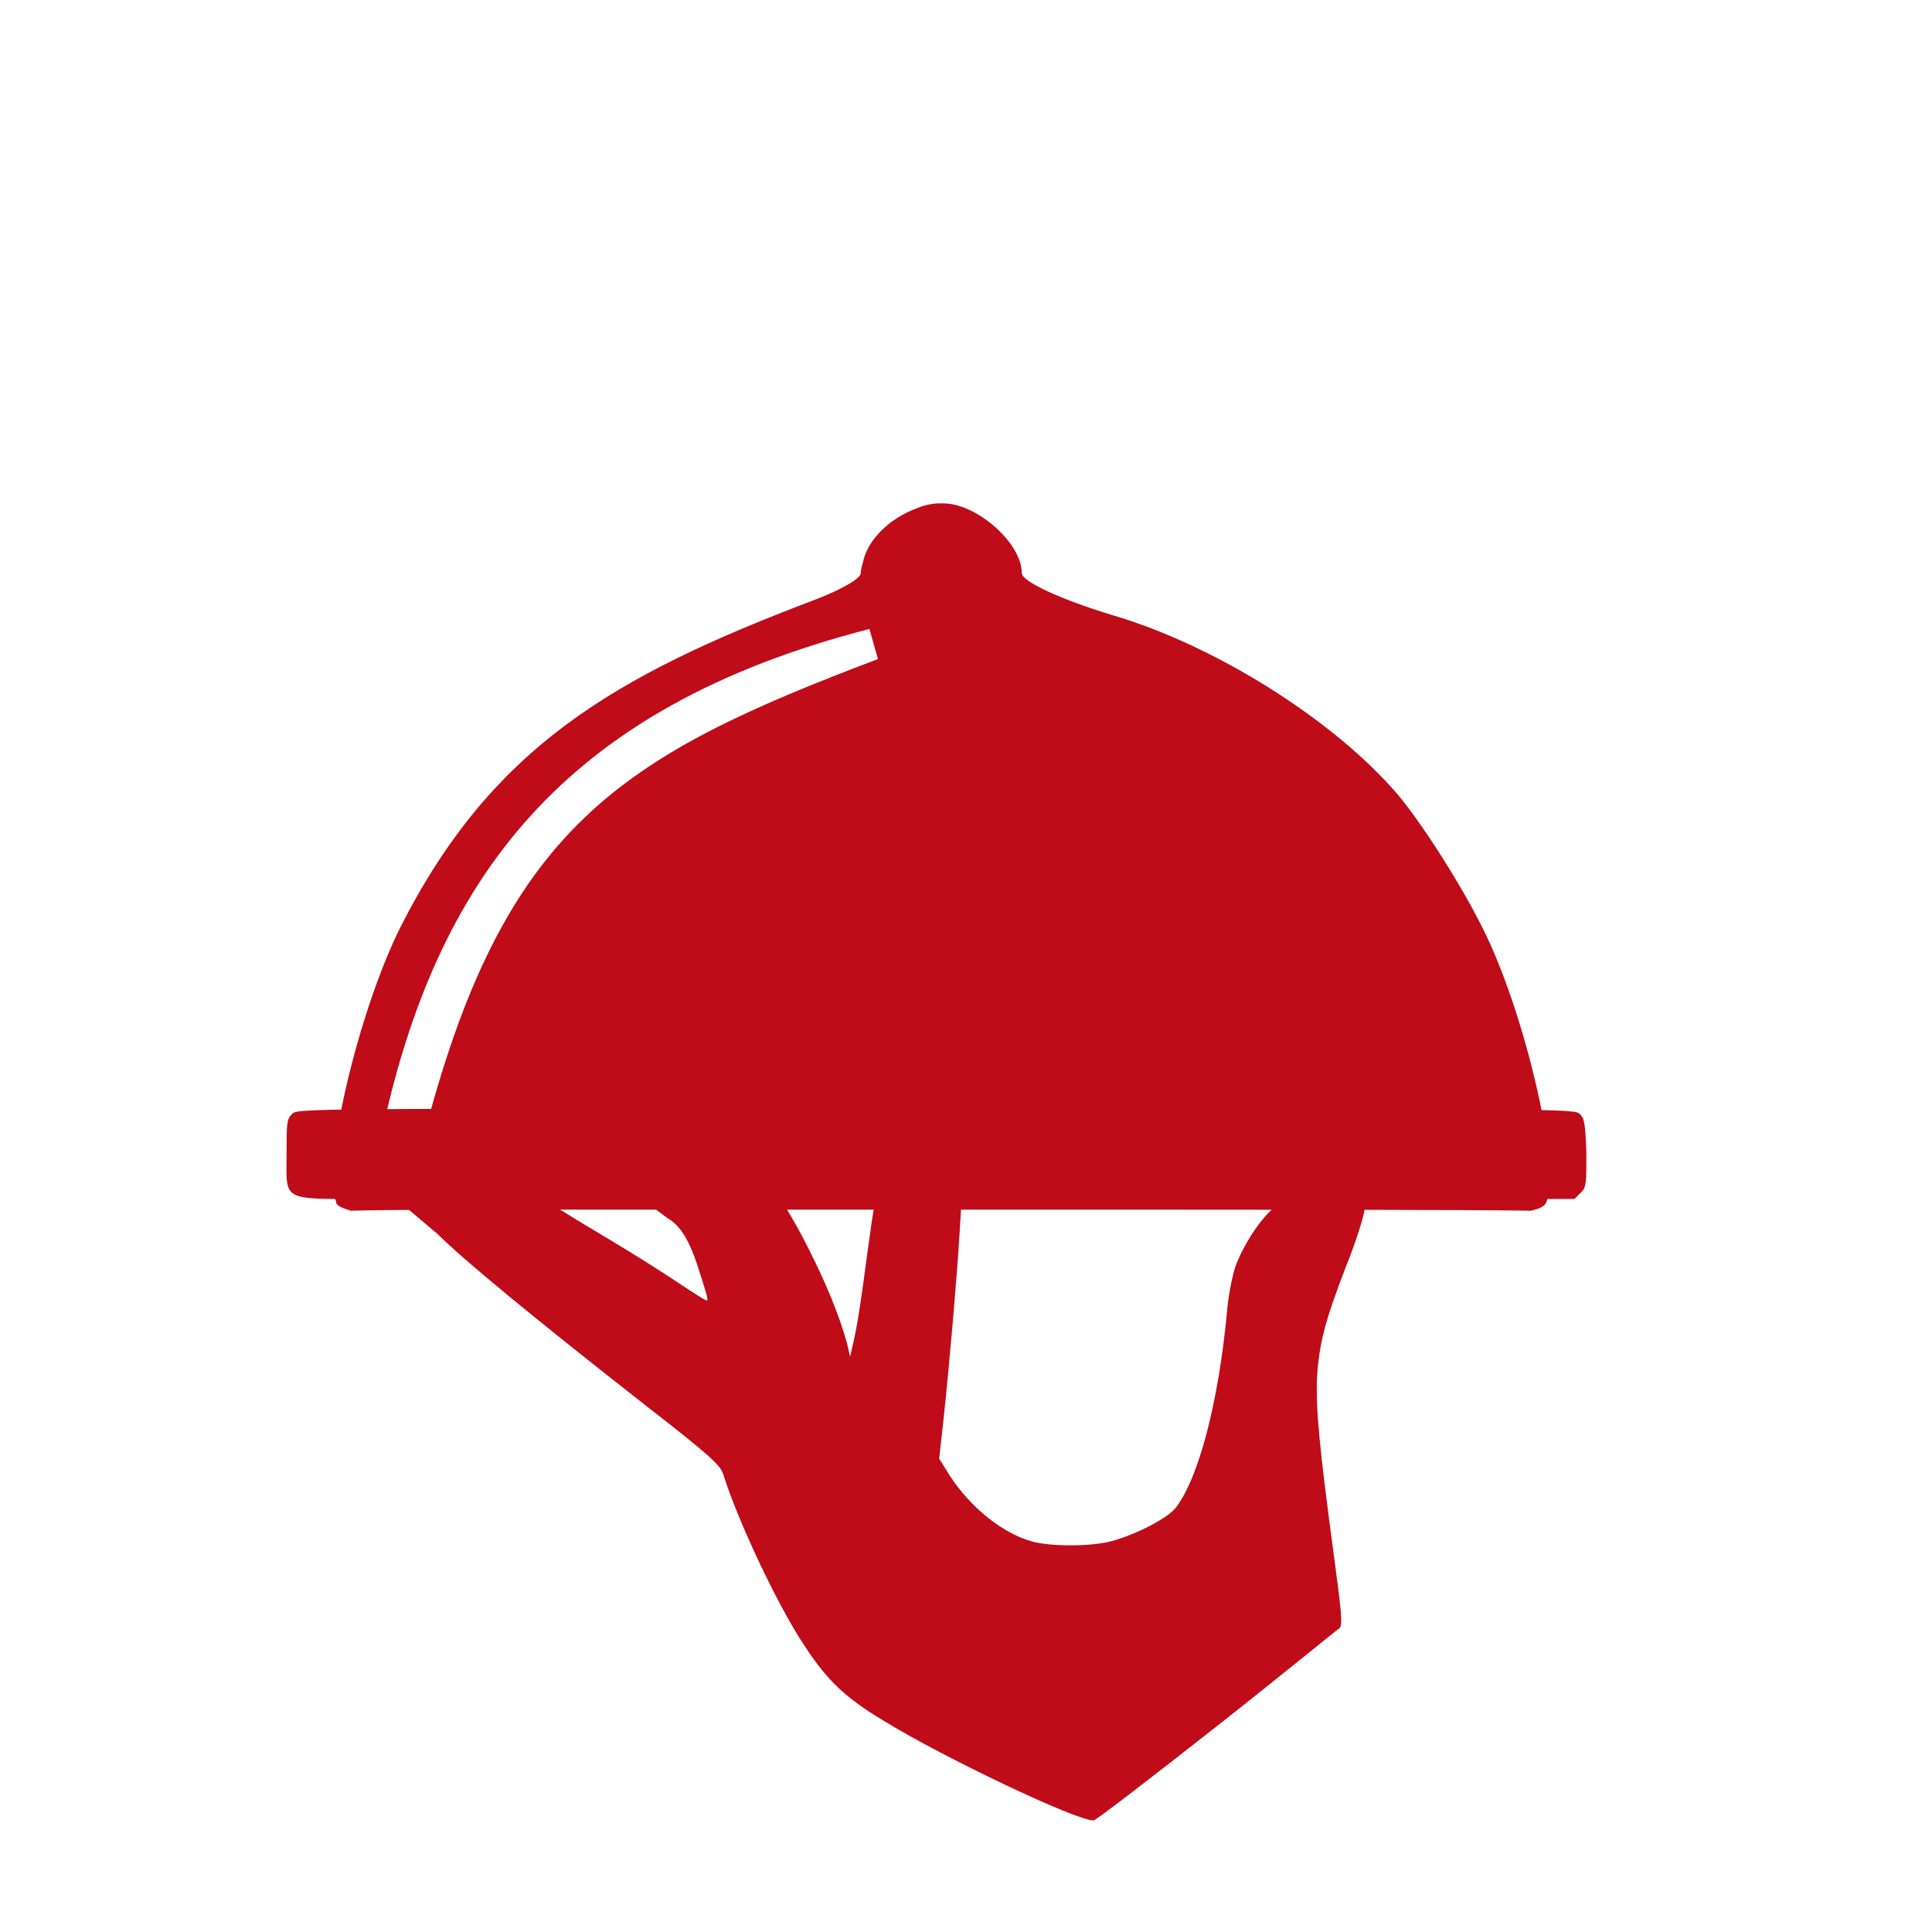 <?xml version="1.0" encoding="utf-8"?>
<!-- Generator: Adobe Illustrator 24.0.1, SVG Export Plug-In . SVG Version: 6.00 Build 0)  -->
<svg version="1.1" id="Ebene_1" xmlns="http://www.w3.org/2000/svg" xmlns:xlink="http://www.w3.org/1999/xlink" x="0px" y="0px"
	 viewBox="0 0 180 180" style="enable-background:new 0 0 180 180;" xml:space="preserve">
<style type="text/css">
	.st0{fill:#C00B18;}
</style>
<path class="st0" d="M147.2,103.8c-0.5-0.5-0.8-0.5-60-0.5c-14.8,0-25.9,0-34.3,0c-25.1,0-25.4,0.1-25.7,0.5
	c-0.5,0.5-0.5,0.9-0.5,3.7c0,4.5-0.6,4.2,7.8,4.2h2.4l3.9,3.3c2.3,2.3,8.7,7.6,19.3,15.9c6.3,4.9,7,5.6,7.3,6.5
	c1.3,4.2,5.1,12.3,7.6,16c2.1,3.2,3.8,4.8,7.3,6.9c5.5,3.4,18.1,9.4,19.6,9.3c0.2,0,5.4-4,11.5-8.8c6.1-4.8,11.2-9,11.4-9.1
	c0.3-0.3,0.2-1.4-0.5-6.6c-1.4-10.4-1.7-13.7-1.6-16.7c0.2-3.2,0.7-5.2,2.7-10.4c0.9-2.2,1.6-4.5,1.7-5.1l0.2-1.2h9.7h9.7l0.6-0.6
	c0.5-0.5,0.5-0.9,0.5-3.7C147.7,104.6,147.6,104.2,147.2,103.8z M61.8,118.6c-2-1.3-5.3-3.3-7.5-4.6l-3.9-2.4h4.9H60l0.6,0.6
	c0.3,0.4,1.1,0.9,1.6,1.3c1.2,0.7,2.1,2.1,3,5.1c0.4,1.2,0.7,2.2,0.7,2.4C65.9,121.3,66.2,121.5,61.8,118.6z M81.5,112.2
	c-0.1,0.3-0.4,2.4-0.7,4.6c-0.6,4.6-0.9,6.5-1.3,8.3l-0.3,1.3l-0.3-1.3c-0.2-0.7-0.6-2-1-3c-0.9-2.5-2.9-6.6-4.1-8.6
	c-0.6-1-1-1.8-1-1.8c0-0.1,2-0.1,4.5-0.1h4.5L81.5,112.2z M118.7,112.5c-1.4,1.2-2.9,3.6-3.6,5.5c-0.3,0.9-0.7,2.9-0.8,4.4
	c-0.8,8.3-2.6,15.2-4.7,18c-0.7,1-3.8,2.6-6.1,3.2c-1.9,0.5-5.7,0.5-7.4,0c-2.8-0.8-5.7-3.2-7.6-6.1l-1-1.6l0.4-3.6
	c0.6-5.6,1.3-13.9,1.5-17.4l0.2-3.2h15h15.1L118.7,112.5z"/>
<path class="st0" d="M32.7,112.8c3.6-0.1,9.8-0.1,20.2-0.1c8.4,0,19.5,0,34.3,0c34.9,0,49.4,0,55.4,0.1c1-0.2,1.4-0.5,1.5-0.9
	c1.3-3.3-2.1-17.8-6-25.5c-2.1-4.2-5.7-9.8-7.9-12.4c-5.9-6.9-17-13.9-26.6-16.7c-4.6-1.4-8.4-3.1-8.4-3.9c0-2.8-4.2-6.5-7.3-6.5
	c-0.1,0-0.3,0-0.4,0c-0.7,0-1.5,0.2-2.2,0.5c-2.4,0.9-4.5,2.9-4.9,5c-0.1,0.3-0.2,0.7-0.2,1c0,0.5-1.9,1.6-4.6,2.6
	c-18.4,7-29.8,13.6-38.3,30.4c-3.9,7.8-7.3,22.2-6,25.5C31.3,112.3,31.7,112.5,32.7,112.8z M81,58.6l0.8,2.8
	c-24,9.1-35,15.5-42.5,45.2c-1.5,0-2-0.1-3.9-0.2C40.5,81.6,52.7,65.9,81,58.6z"/>
</svg>
